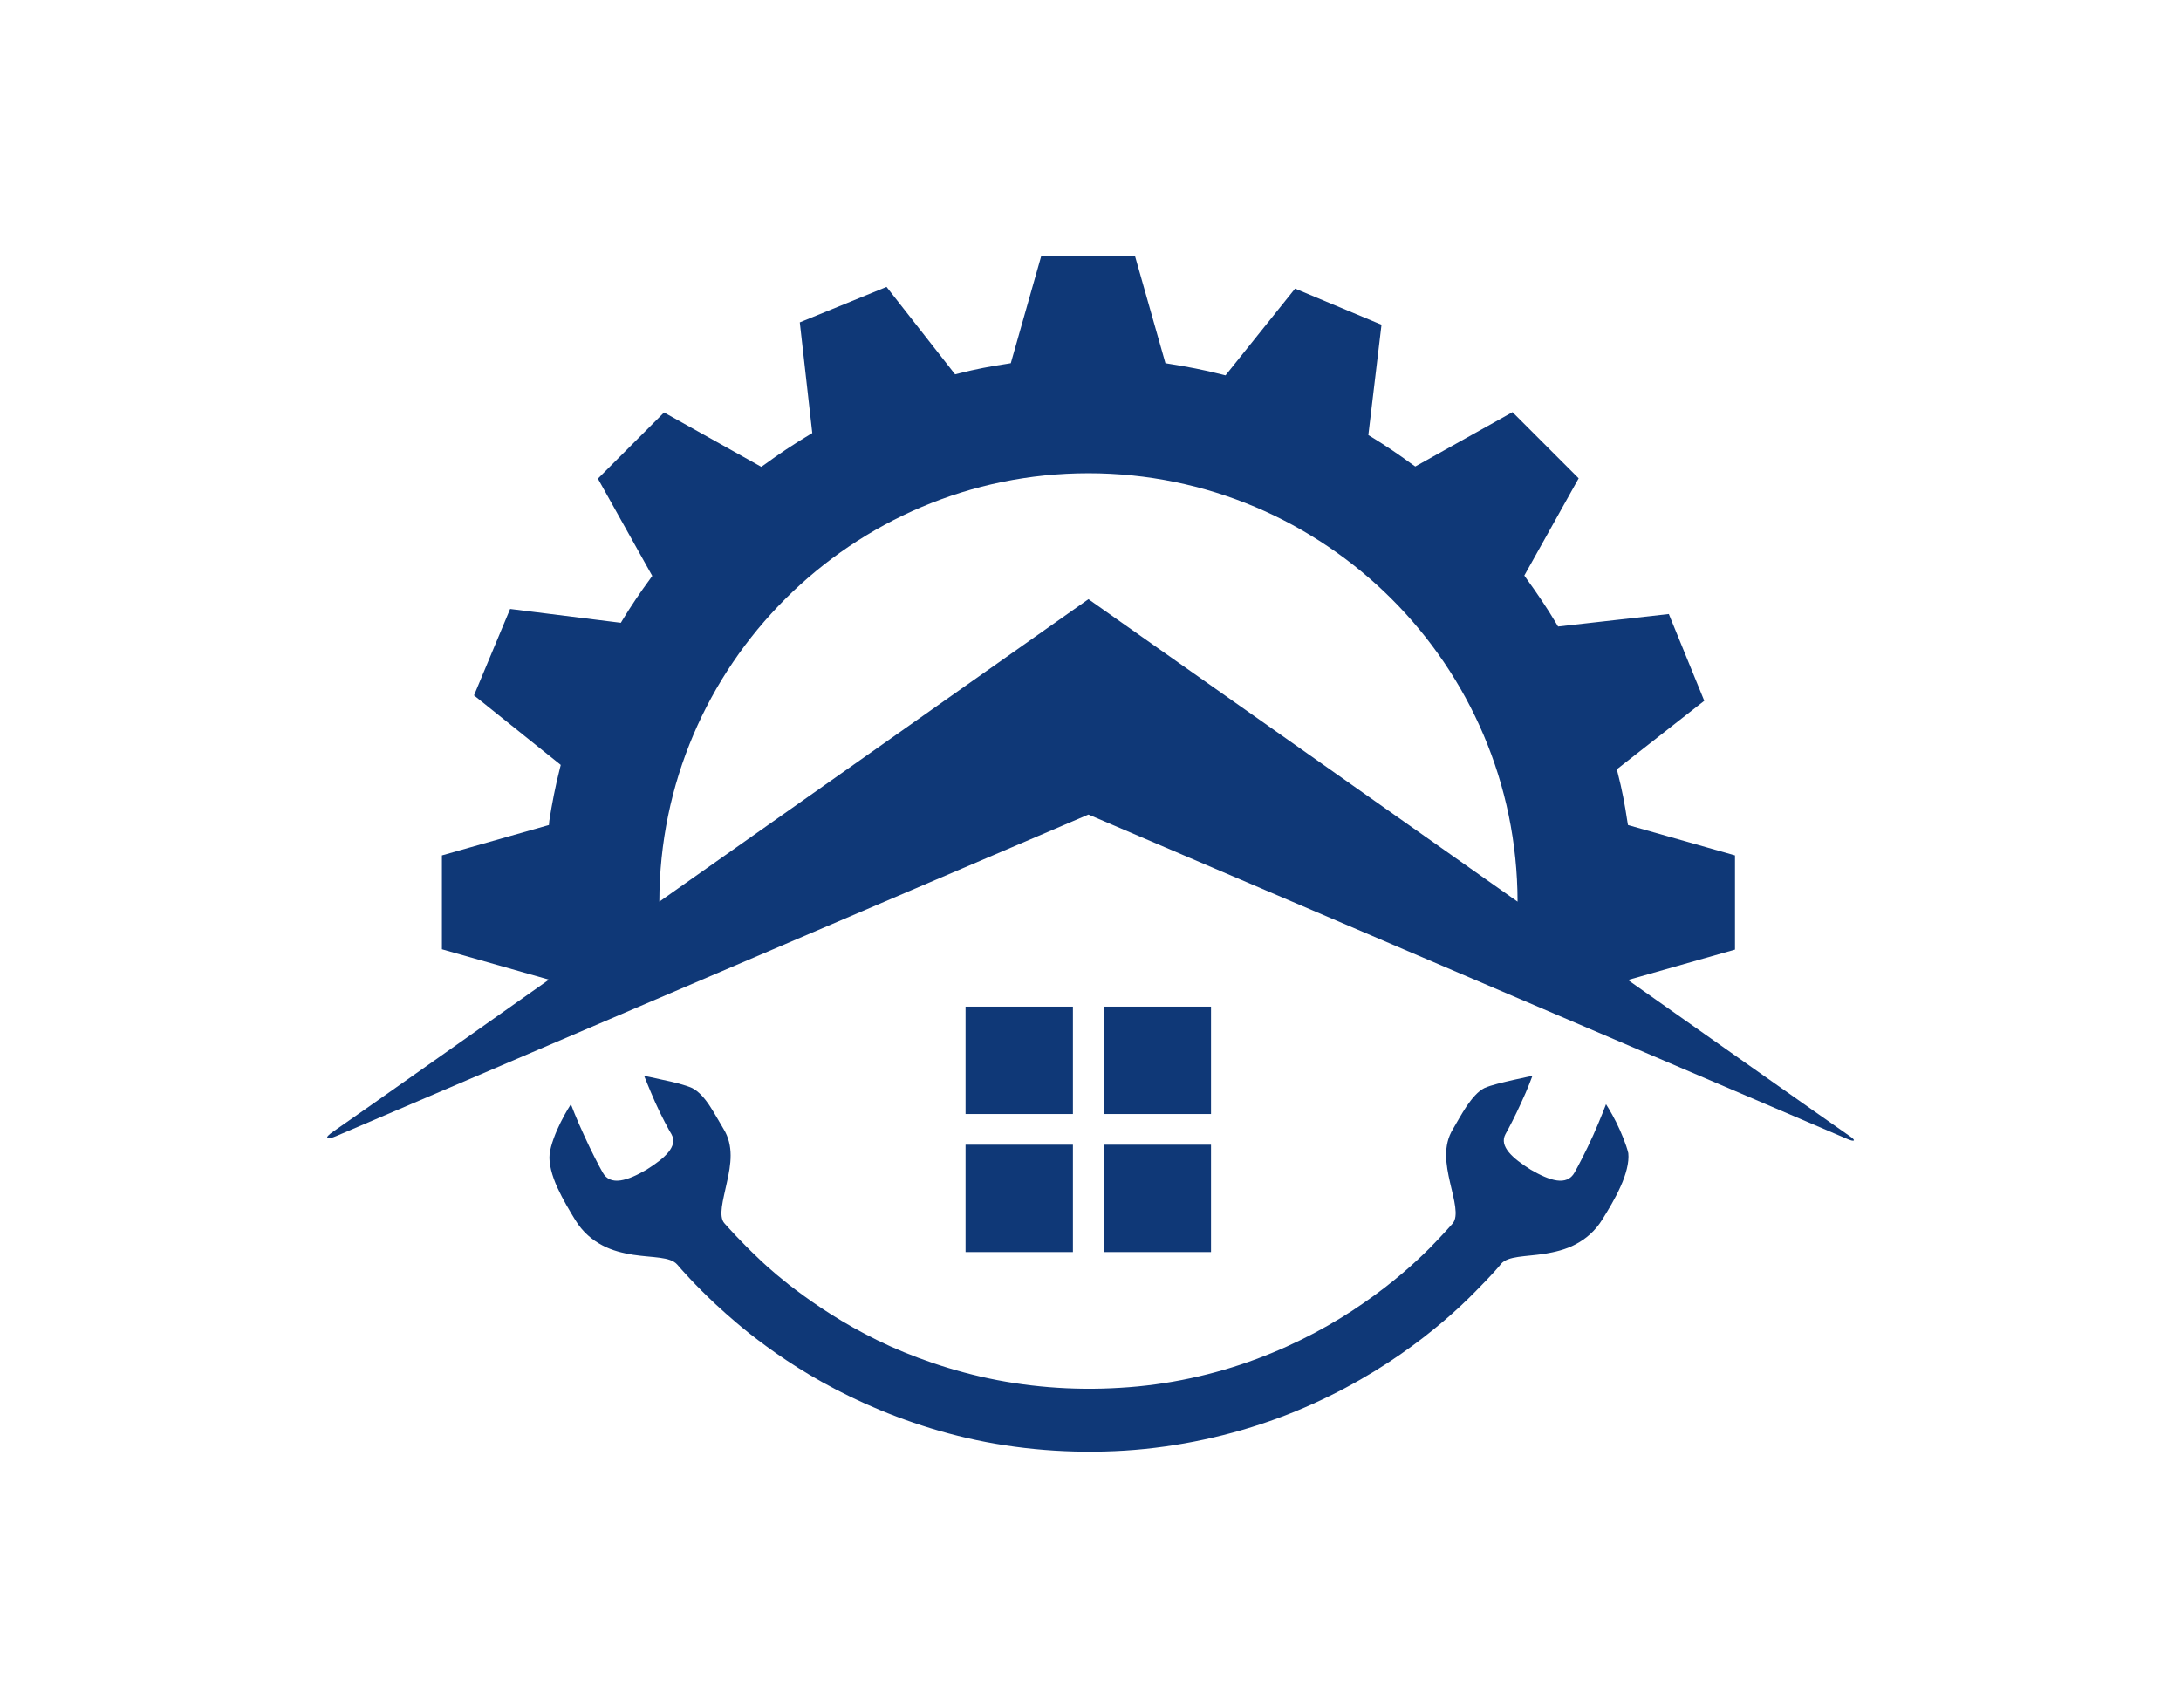 <svg width="1000" height="783.103" viewBox="0 0 1000 783.103" xmlns="http://www.w3.org/2000/svg"><defs/><path fill="#0f3877" transform="matrix(1.548 0 0 1.548 -14.417 -36.987)" d="M 331.705 265.179 C 331.705 265.179 554.805 360.579 556.705 361.379 C 558.605 362.179 559.205 361.779 557.105 360.379 C 555.005 358.979 491.505 314.179 491.505 314.179 L 491.505 314.179 L 523.205 305.179 L 523.205 277.279 L 491.505 268.279 L 491.305 267.079 C 490.605 262.379 489.705 257.579 488.505 252.979 L 488.205 251.779 L 514.105 231.479 L 503.605 205.779 L 470.805 209.479 L 470.205 208.479 C 467.605 204.079 464.605 199.679 461.505 195.379 L 460.805 194.379 L 476.905 165.579 L 457.305 145.979 L 428.505 162.079 L 427.505 161.379 C 423.705 158.579 419.705 155.879 415.605 153.379 L 414.605 152.779 L 418.505 120.079 L 392.905 109.379 L 372.305 135.079 L 371.105 134.779 C 366.005 133.479 360.805 132.479 355.705 131.679 L 354.505 131.479 L 345.505 99.779 L 317.705 99.779 L 308.705 131.479 L 307.505 131.679 C 302.805 132.379 298.105 133.279 293.405 134.479 L 292.205 134.779 L 271.905 108.879 L 246.205 119.379 L 249.905 152.179 L 248.905 152.779 C 244.405 155.479 240.005 158.379 235.805 161.479 L 234.805 162.179 L 206.005 146.079 L 186.405 165.679 L 202.505 194.479 L 201.805 195.479 C 199.005 199.279 196.305 203.279 193.805 207.379 L 193.205 208.379 L 160.405 204.279 L 149.705 229.879 L 175.405 250.479 L 175.105 251.679 C 173.805 256.779 172.805 261.979 172.005 267.079 L 171.905 268.279 L 140.205 277.279 L 140.205 305.079 L 171.905 314.079 L 171.905 314.079 C 171.905 314.079 111.905 356.479 108.305 358.879 C 104.705 361.279 106.305 361.579 109.005 360.379 C 111.705 359.179 331.705 265.179 331.705 265.179 Z M 331.705 164.079 C 401.705 164.079 458.705 220.979 458.805 290.979 L 331.705 201.379 L 204.605 290.979 C 204.705 220.979 261.705 164.079 331.705 164.079 Z"/><path fill="#0f3877" transform="matrix(1.548 0 0 1.548 -14.417 -36.987)" d="M 295.305 322.079 L 327.105 322.079 L 327.105 353.879 L 295.305 353.879 Z"/><path fill="#0f3877" transform="matrix(1.548 0 0 1.548 -14.417 -36.987)" d="M 336.205 362.979 L 368.005 362.979 L 368.005 394.779 L 336.205 394.779 Z"/><path fill="#0f3877" transform="matrix(1.548 0 0 1.548 -14.417 -36.987)" d="M 295.305 362.979 L 327.105 362.979 L 327.105 394.779 L 295.305 394.779 Z"/><path fill="#0f3877" transform="matrix(1.548 0 0 1.548 -14.417 -36.987)" d="M 336.205 322.079 L 368.005 322.079 L 368.005 353.879 L 336.205 353.879 Z"/><path fill="#0f3877" transform="matrix(1.548 0 0 1.548 -14.417 -36.987)" d="M 488.005 356.279 C 486.505 353.279 485.005 350.979 485.005 350.979 C 485.005 350.979 483.305 355.479 481.205 360.179 C 479.105 364.879 476.505 369.779 475.705 371.179 C 473.405 375.379 468.205 373.579 462.705 370.379 L 462.705 370.379 L 462.705 370.379 C 457.305 366.979 453.305 363.479 455.205 359.879 C 455.905 358.679 458.105 354.479 459.905 350.479 C 461.805 346.479 463.205 342.579 463.205 342.579 C 463.205 342.579 460.705 343.079 457.605 343.779 C 454.605 344.479 451.005 345.279 449.005 346.179 C 447.005 347.179 445.305 349.279 443.705 351.579 C 442.205 353.879 440.805 356.379 439.705 358.279 C 436.605 363.279 437.605 368.879 438.805 374.179 C 440.005 379.379 441.405 384.079 439.605 386.279 C 439.505 386.379 437.105 389.179 432.805 393.579 C 428.405 397.979 421.905 403.879 413.205 409.879 C 404.605 415.879 393.805 421.879 381.405 426.479 C 369.105 431.079 355.205 434.179 341.105 434.979 C 327.005 435.879 312.805 434.679 299.805 431.679 C 286.805 428.679 275.005 424.079 265.405 418.979 C 255.705 413.879 248.205 408.479 242.905 404.379 C 237.605 400.179 234.505 397.179 233.905 396.579 C 228.605 391.579 224.905 387.379 223.905 386.279 C 222.005 384.179 223.505 379.379 224.605 374.179 C 225.805 368.879 226.705 363.279 223.605 358.279 C 222.505 356.479 221.105 353.879 219.605 351.579 C 218.105 349.279 216.305 347.179 214.305 346.179 C 212.305 345.279 208.705 344.379 205.705 343.779 C 202.705 343.079 200.105 342.579 200.105 342.579 C 200.105 342.579 201.605 346.379 203.405 350.479 C 205.205 354.479 207.505 358.779 208.205 359.879 C 210.205 363.479 206.205 366.979 200.805 370.379 L 200.805 370.379 L 200.805 370.379 C 195.305 373.579 190.105 375.379 187.805 371.179 C 187.005 369.779 184.405 364.879 182.305 360.179 C 180.105 355.479 178.405 350.979 178.405 350.979 C 178.405 350.979 176.905 353.279 175.405 356.279 C 173.905 359.279 172.405 363.079 172.105 365.779 C 171.805 368.479 172.805 372.179 174.405 375.679 C 176.005 379.179 178.105 382.679 179.705 385.279 C 181.905 388.879 184.705 391.179 187.705 392.779 C 190.705 394.379 193.805 395.079 196.805 395.579 C 202.705 396.479 207.805 396.079 209.905 398.479 C 211.005 399.779 215.105 404.479 221.205 410.179 C 222.005 410.879 225.405 414.179 231.405 418.979 C 237.405 423.679 245.905 429.779 256.905 435.479 C 267.805 441.179 281.105 446.479 295.805 449.879 C 310.505 453.279 326.605 454.579 342.505 453.579 C 358.405 452.579 374.105 449.079 388.105 443.879 C 402.105 438.679 414.305 431.879 424.105 425.079 C 433.905 418.279 441.305 411.579 446.205 406.579 C 451.205 401.579 453.805 398.479 453.905 398.279 C 456.005 395.879 461.005 396.179 466.905 395.279 C 469.805 394.779 473.005 394.079 476.005 392.479 C 479.005 390.879 481.805 388.579 484.005 384.979 C 485.605 382.379 487.705 378.979 489.305 375.379 C 490.905 371.879 491.905 368.179 491.605 365.479 C 491.005 362.979 489.505 359.279 488.005 356.279 Z"/></svg>